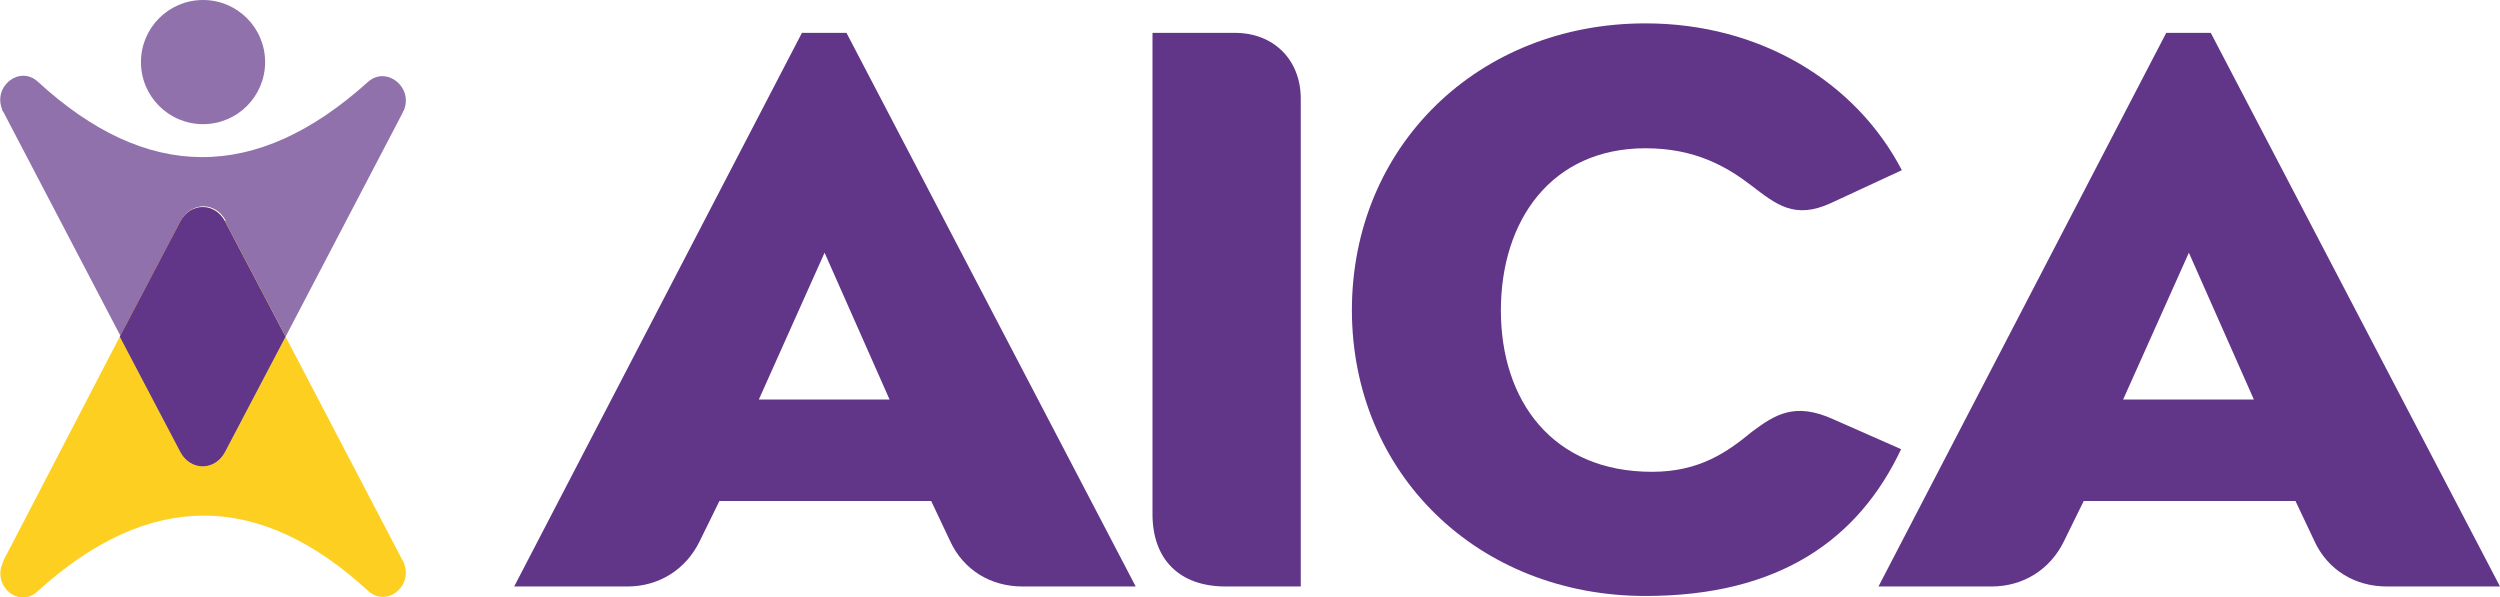 <svg xmlns="http://www.w3.org/2000/svg" id="Layer_2" viewBox="0 0 34.23 8.18"><defs><style>      .cls-1 {        opacity: .7;      }      .cls-1, .cls-2 {        fill: #613588;      }      .cls-3 {        fill: #fdcf20;      }    </style></defs><g id="Layer_1-2" data-name="Layer_1"><g><path class="cls-2" d="M10.98.45h.61l3.96,7.58h-1.55c-.44,0-.81-.23-.99-.62l-.26-.55h-2.9l-.27.55c-.19.39-.56.62-.99.62h-1.55L10.98.45ZM12.18,5.47l-.89-2.01-.9,2.01h1.79Z"></path><path class="cls-2" d="M15.78,7.04V.45h1.13c.53,0,.9.37.9.9v6.68h-1.03c-.63,0-1-.37-1-.99Z"></path><path class="cls-2" d="M18.51,4.25c0-2.25,1.73-3.93,4.02-3.93,1.57,0,2.88.8,3.51,2.01l-.97.45c-.5.23-.75.02-1.09-.24-.34-.26-.77-.51-1.45-.51-1.29,0-1.98.99-1.98,2.22s.7,2.21,2.07,2.21c.65,0,1.03-.27,1.37-.55.31-.23.58-.41,1.11-.17l.93.41c-.58,1.23-1.66,2.01-3.5,2.01-2.29,0-4.02-1.67-4.02-3.92Z"></path><path class="cls-2" d="M29.66.45h.61l3.96,7.58h-1.55c-.44,0-.81-.23-.99-.62l-.26-.55h-2.9l-.27.55c-.19.39-.56.62-.99.62h-1.55L29.66.45ZM30.86,5.47l-.89-2.01-.9,2.01h1.79Z"></path><g><path class="cls-3" d="M5.51,7.67l-1.6-3.06-.83,1.58c-.14.26-.47.26-.61,0l-.83-1.58L.05,7.67s-.03.08-.04.12c-.05.31.29.51.5.31,1.54-1.4,3.05-1.37,4.53-.01.25.23.62-.06.49-.38,0-.01-.01-.03-.02-.04Z"></path><path class="cls-1" d="M3.08,3.03l.83,1.58,1.6-3.06s.01-.03.02-.04c.13-.32-.24-.61-.49-.39-1.54,1.39-3.04,1.36-4.52,0-.25-.23-.62.06-.49.38,0,.01.01.03.02.04l1.6,3.06.83-1.58c.14-.26.47-.26.61,0Z"></path><path class="cls-3" d="M3.08,6.19l.83-1.58-.83-1.58c-.14-.26-.47-.26-.61,0l-.83,1.58.83,1.58c.14.26.47.26.61,0Z"></path><path class="cls-2" d="M3.08,6.19l.83-1.58-.83-1.58c-.14-.26-.47-.26-.61,0l-.83,1.58.83,1.58c.14.26.47.26.61,0Z"></path><circle class="cls-1" cx="2.78" cy=".85" r=".85"></circle></g></g></g></svg>